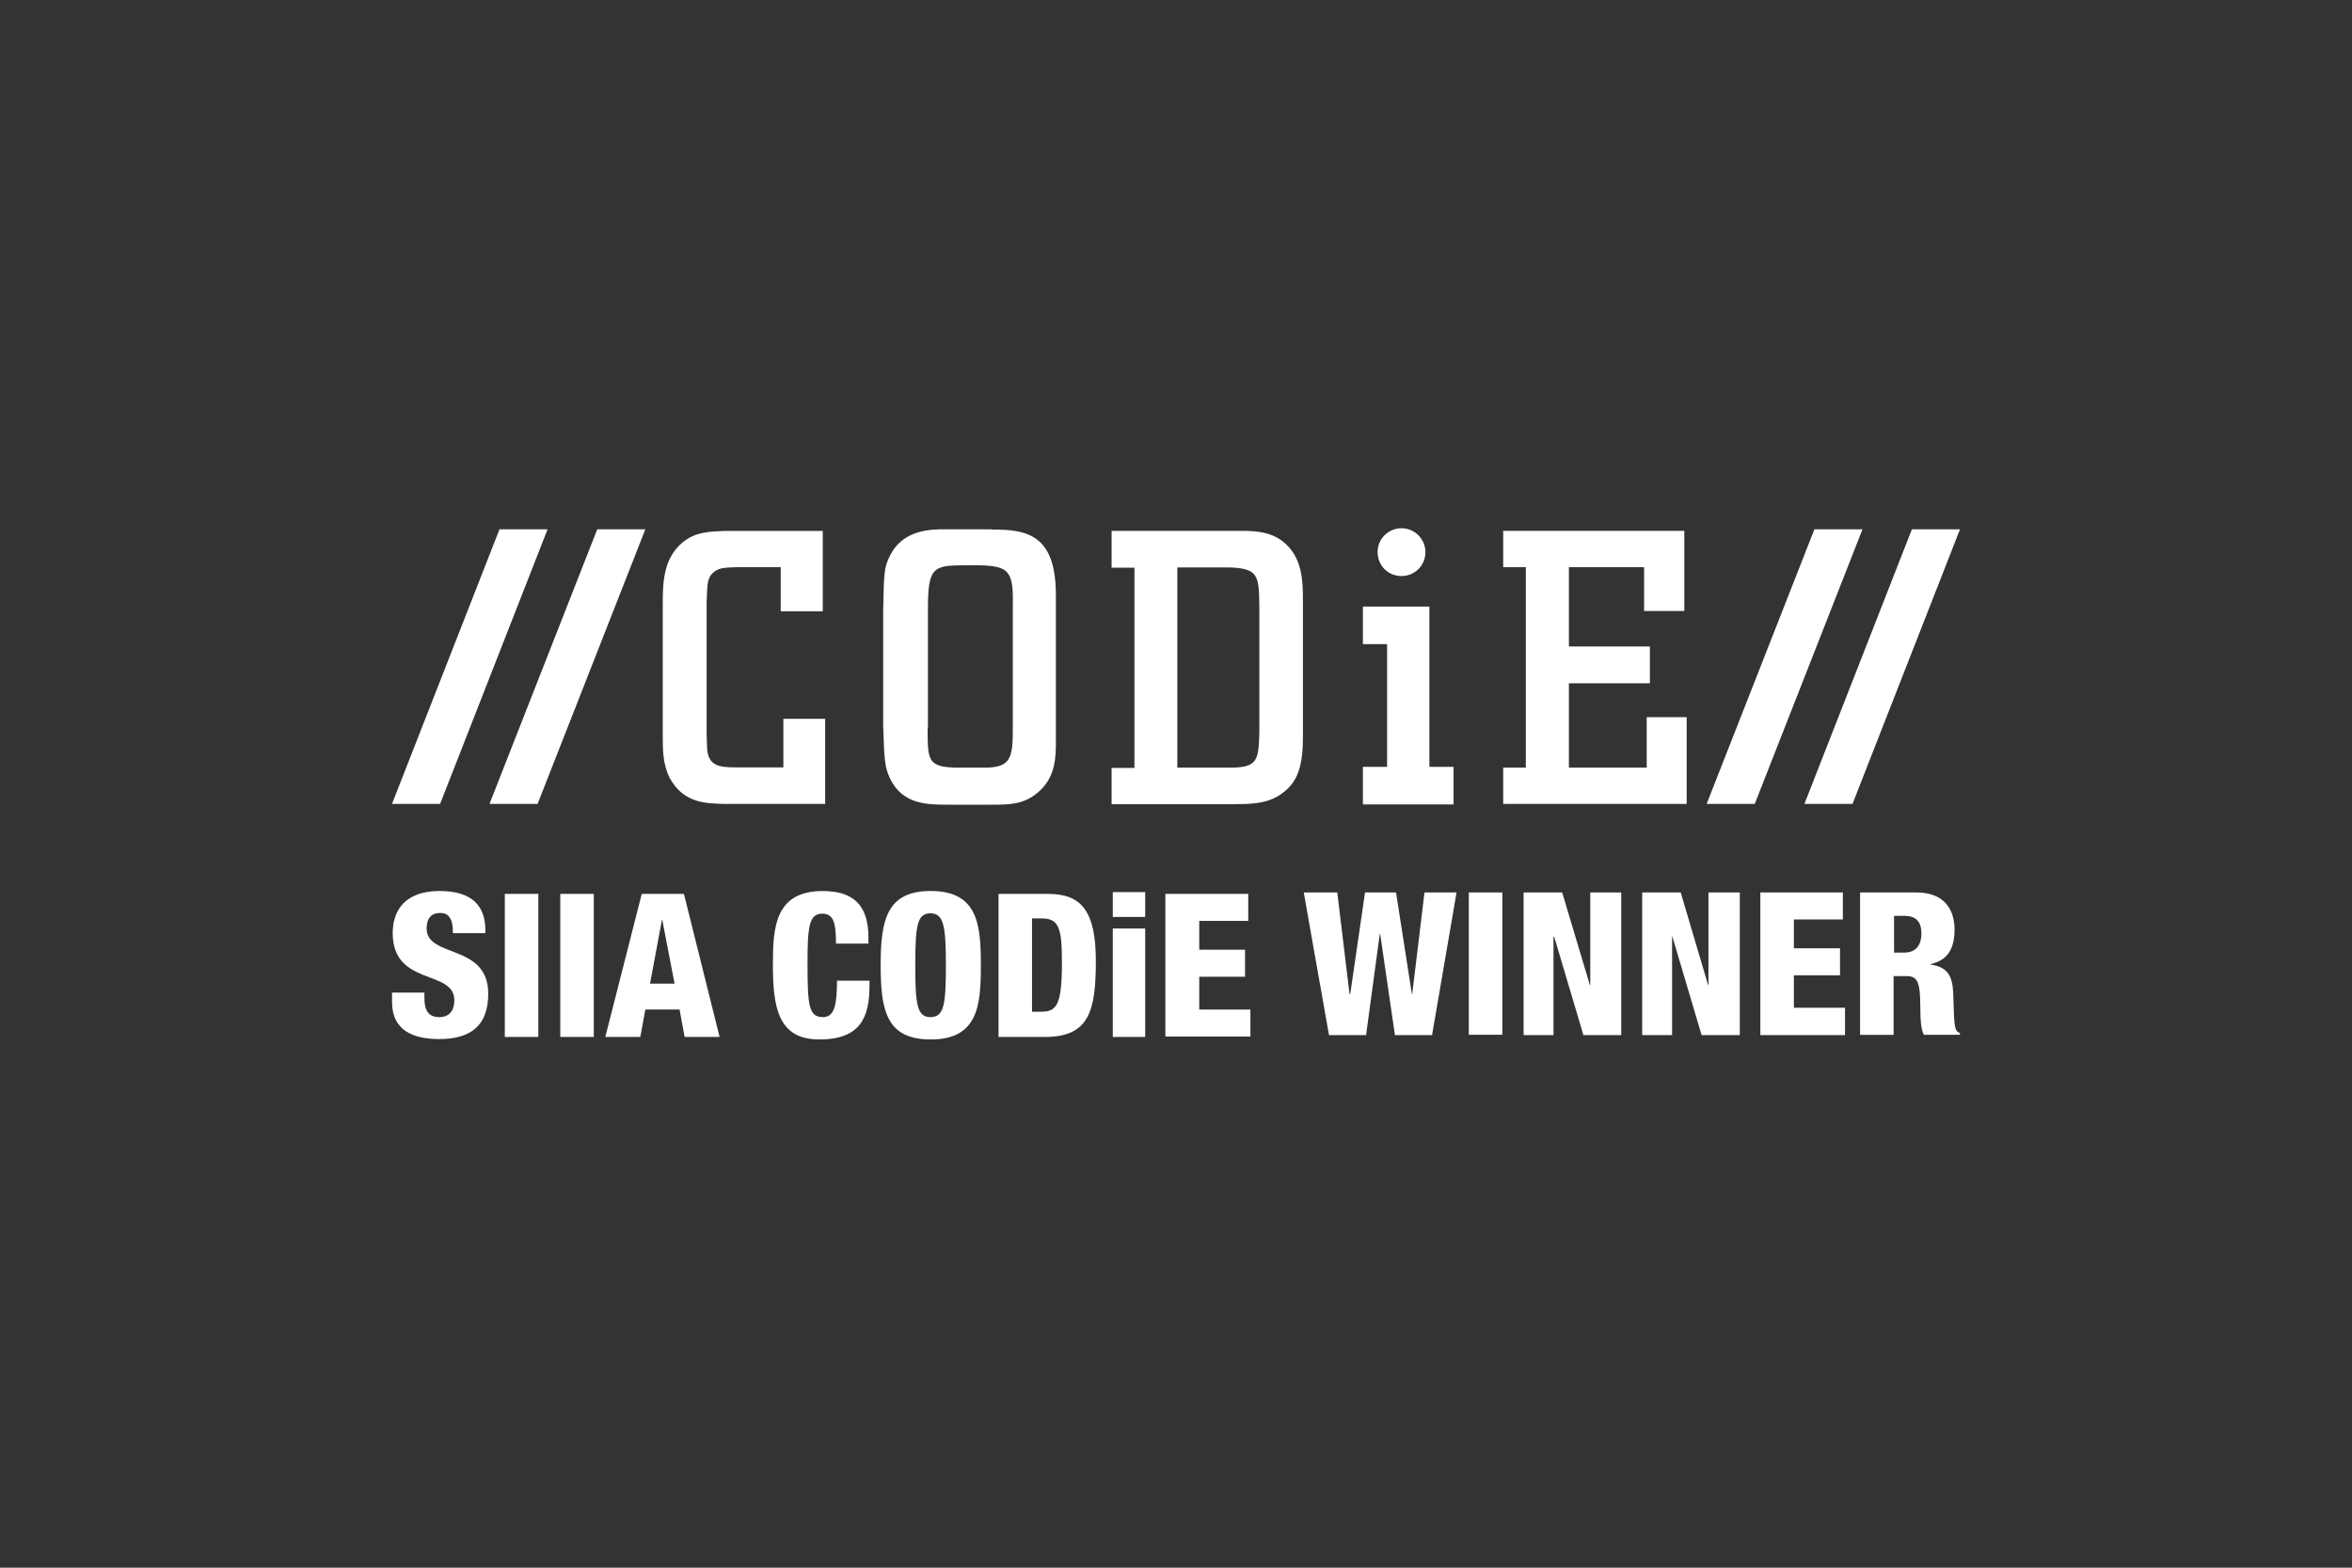 <?xml version="1.0" encoding="UTF-8"?> <svg xmlns="http://www.w3.org/2000/svg" id="Emblem" width="600" height="400" viewBox="0 0 600 400"><rect x="0" y="0" width="600" height="400" fill="#333333" stroke="none"/><defs><style>.cls-1{fill:#fff;}</style></defs><path class="cls-1" d="m209.89,135.45v20.52h-10.73v-11.26h-11.26c-2.95.13-4.43.13-5.83,1.27-1.61,1.41-1.61,2.55-1.81,7.51v33.52c0,.6.13,3.42.13,4.16.4,4.16,2.88,4.63,7.31,4.63h12.14v-12.4h10.66v21.72h-25.88c-4.76-.13-10.39-.27-13.81-6.7-1.74-3.49-1.74-7.11-1.74-10.59v-33.32c0-5.5,0-11.87,5.03-16.09,3.29-2.68,6.5-2.75,10.59-2.95h25.21Z"></path><path class="cls-1" d="m236.64,185.67c0,8.31,0,9.99,7.11,10.19h7.58c6.7,0,7.04-2.75,7.04-10.19v-30.37c.2-9.39-.67-10.86-8.38-11.06h-4.22c-7.78,0-9.05.67-9.05,11.13v30.31h-.07Zm16.36-50.55c9.25-.07,16.36,1.48,16.36,16.76v37.08c0,4.02,0,9.39-4.56,13.21-3.69,3.15-7.38,3.15-11.87,3.15h-10.66c-5.43,0-12.07.13-15.29-6.84-1.27-2.75-1.41-4.56-1.68-13.41v-29.1c.2-9.86.2-11.06,1.68-14.08,3.35-6.91,10.73-6.84,14.21-6.84h11.8v.07Z"></path><path class="cls-1" d="m300.34,195.86h13.34c7.31.07,7.38-2.08,7.58-9.05v-32.38c-.13-7.51-.2-9.45-7.78-9.65h-13.14v51.09h0Zm-16.83-60.41h32.45c3.29,0,7.71-.07,11.26,2.68,5.16,4.02,5.16,10.39,5.16,15.49v34.26c0,7.38-1.27,11.26-4.63,14.01-3.82,3.29-8.51,3.29-13.61,3.29h-30.57v-9.25h5.83v-51.09h-5.83v-9.39h-.07Z"></path><path class="cls-1" d="m357.53,134.78c3.35,0,6.1,2.75,6.1,6.1s-2.68,6.1-6.1,6.1-6.1-2.68-6.1-6.1,2.75-6.1,6.1-6.1m7.11,60.88h6.17v9.59h-23.13v-9.59h6.17v-31.31h-6.17v-9.59h16.96v40.9Z"></path><polygon class="cls-1" points="419.41 144.71 400.23 144.71 400.23 164.95 420.89 164.95 420.89 174.34 400.23 174.34 400.23 195.86 420.08 195.86 420.08 182.99 430.27 182.99 430.27 205.12 383.47 205.12 383.47 195.86 389.24 195.86 389.24 144.71 383.47 144.71 383.47 135.45 429.67 135.45 429.67 155.9 419.41 155.9 419.41 144.71"></polygon><polygon class="cls-1" points="137.14 205.12 124.87 205.12 152.36 135.05 164.63 135.05 137.14 205.12"></polygon><polygon class="cls-1" points="112.27 205.12 100 205.12 127.42 135.05 139.69 135.05 112.27 205.12"></polygon><polygon class="cls-1" points="472.58 205.12 460.31 205.12 487.73 135.05 500 135.05 472.58 205.12"></polygon><polygon class="cls-1" points="447.64 205.12 435.37 205.12 462.86 135.05 475.13 135.05 447.64 205.12"></polygon><polygon class="cls-1" points="332.59 227.71 341.14 227.71 344.27 253.63 344.45 253.63 348.22 227.71 356.13 227.71 360.17 253.63 360.26 253.63 363.39 227.71 371.57 227.71 365.32 264.11 355.85 264.11 352.08 238.28 351.99 238.28 348.49 264.11 339.03 264.11 332.59 227.71"></polygon><rect class="cls-1" x="374.7" y="227.71" width="8.55" height="36.31"></rect><polygon class="cls-1" points="388.67 227.71 398.51 227.71 405.58 251.33 405.68 251.33 405.68 227.71 413.58 227.71 413.58 264.11 403.93 264.11 396.48 239.02 396.3 239.02 396.3 264.11 388.67 264.11 388.67 227.71"></polygon><polygon class="cls-1" points="418.92 227.71 428.75 227.71 435.74 251.33 435.83 251.33 435.83 227.71 443.83 227.71 443.83 264.11 434.08 264.11 426.64 239.02 426.55 239.02 426.55 264.11 418.92 264.11 418.92 227.71"></polygon><polygon class="cls-1" points="449.07 227.71 470.12 227.71 470.12 234.6 457.62 234.6 457.62 241.96 469.39 241.96 469.39 248.85 457.62 248.85 457.62 257.13 470.67 257.13 470.67 264.11 449.07 264.11 449.07 227.71"></polygon><path class="cls-1" d="m474.53,227.71h14.34c7.26,0,9.74,4.5,9.74,9.47,0,5.33-2.11,7.91-6.16,8.83v.09c5.42.74,5.79,4.14,5.88,9.1.18,7.17.37,7.91,1.65,8.37v.46h-9.19c-.64-1.2-.92-3.22-.92-7.35,0-6.34-.83-7.63-3.59-7.63h-3.22v14.99h-8.55v-36.31h0Zm8.55,15.35h2.67c3.49,0,4.41-2.57,4.41-4.78,0-2.76-1.01-4.6-4.41-4.6h-2.57v9.38h-.09Z"></path><path class="cls-1" d="m108.27,253.36v1.29c0,2.76.74,4.87,3.77,4.87s3.86-2.21,3.86-4.32c0-7.91-15.72-3.49-15.72-17.1,0-5.79,3.13-10.76,11.95-10.76s11.68,4.32,11.68,9.93v.83h-8.27c0-1.75-.18-3.03-.74-3.86-.55-.92-1.29-1.29-2.57-1.29-2.11,0-3.4,1.29-3.4,3.95,0,7.63,15.72,3.77,15.72,16.64,0,8.27-4.6,11.58-12.5,11.58-6.25,0-12.04-1.93-12.04-9.47v-2.39h8.27v.09Z"></path><rect class="cls-1" x="128.78" y="228.08" width="8.55" height="36.5"></rect><rect class="cls-1" x="142.93" y="228.08" width="8.55" height="36.5"></rect><path class="cls-1" d="m163.71,228.08h10.76l9.1,36.5h-8.92l-1.29-6.99h-8.73l-1.29,6.99h-8.92l9.29-36.5Zm5.24,6.62h-.09l-3.03,16.27h6.25l-3.13-16.27Z"></path><path class="cls-1" d="m213.26,240.76c0-5.33-.64-7.63-3.49-7.63-3.4,0-3.77,3.31-3.77,12.78,0,10.85.37,13.61,3.95,13.61,3.13,0,3.49-3.59,3.59-9.29h8.27v1.29c0,7.91-2.21,13.7-12.78,13.7s-11.86-8.18-11.86-19.21c0-9.38.55-18.66,12.69-18.66,7.54,0,11.68,3.31,11.68,11.86v1.56h-8.27Z"></path><path class="cls-1" d="m237.44,265.22c-11.31,0-12.78-7.35-12.78-18.94s1.56-18.94,12.78-18.94c12.14,0,12.78,8.83,12.78,18.94s-.64,18.94-12.78,18.94m-.09-5.7c3.49,0,3.95-3.22,3.95-13.24s-.55-13.24-3.95-13.24-3.86,3.22-3.86,13.24c0,10.02.46,13.24,3.86,13.24"></path><path class="cls-1" d="m254.72,228.08h12.69c8.46,0,12.14,4.41,12.14,17.1s-1.65,19.4-12.96,19.4h-11.86v-36.5Zm8.55,30.06h2.3c3.95,0,5.33-1.56,5.33-12.5,0-8.92-.74-11.31-5.24-11.31h-2.39v23.81h0Z"></path><path class="cls-1" d="m283.87,227.62h8.27v6.34h-8.27v-6.34Zm0,9.29h8.27v27.67h-8.27v-27.67Z"></path><polygon class="cls-1" points="297.29 228.08 318.43 228.08 318.43 234.97 305.93 234.97 305.93 242.32 317.61 242.32 317.61 249.22 305.93 249.22 305.93 257.59 318.98 257.59 318.98 264.48 297.29 264.48 297.29 228.08"></polygon></svg> 